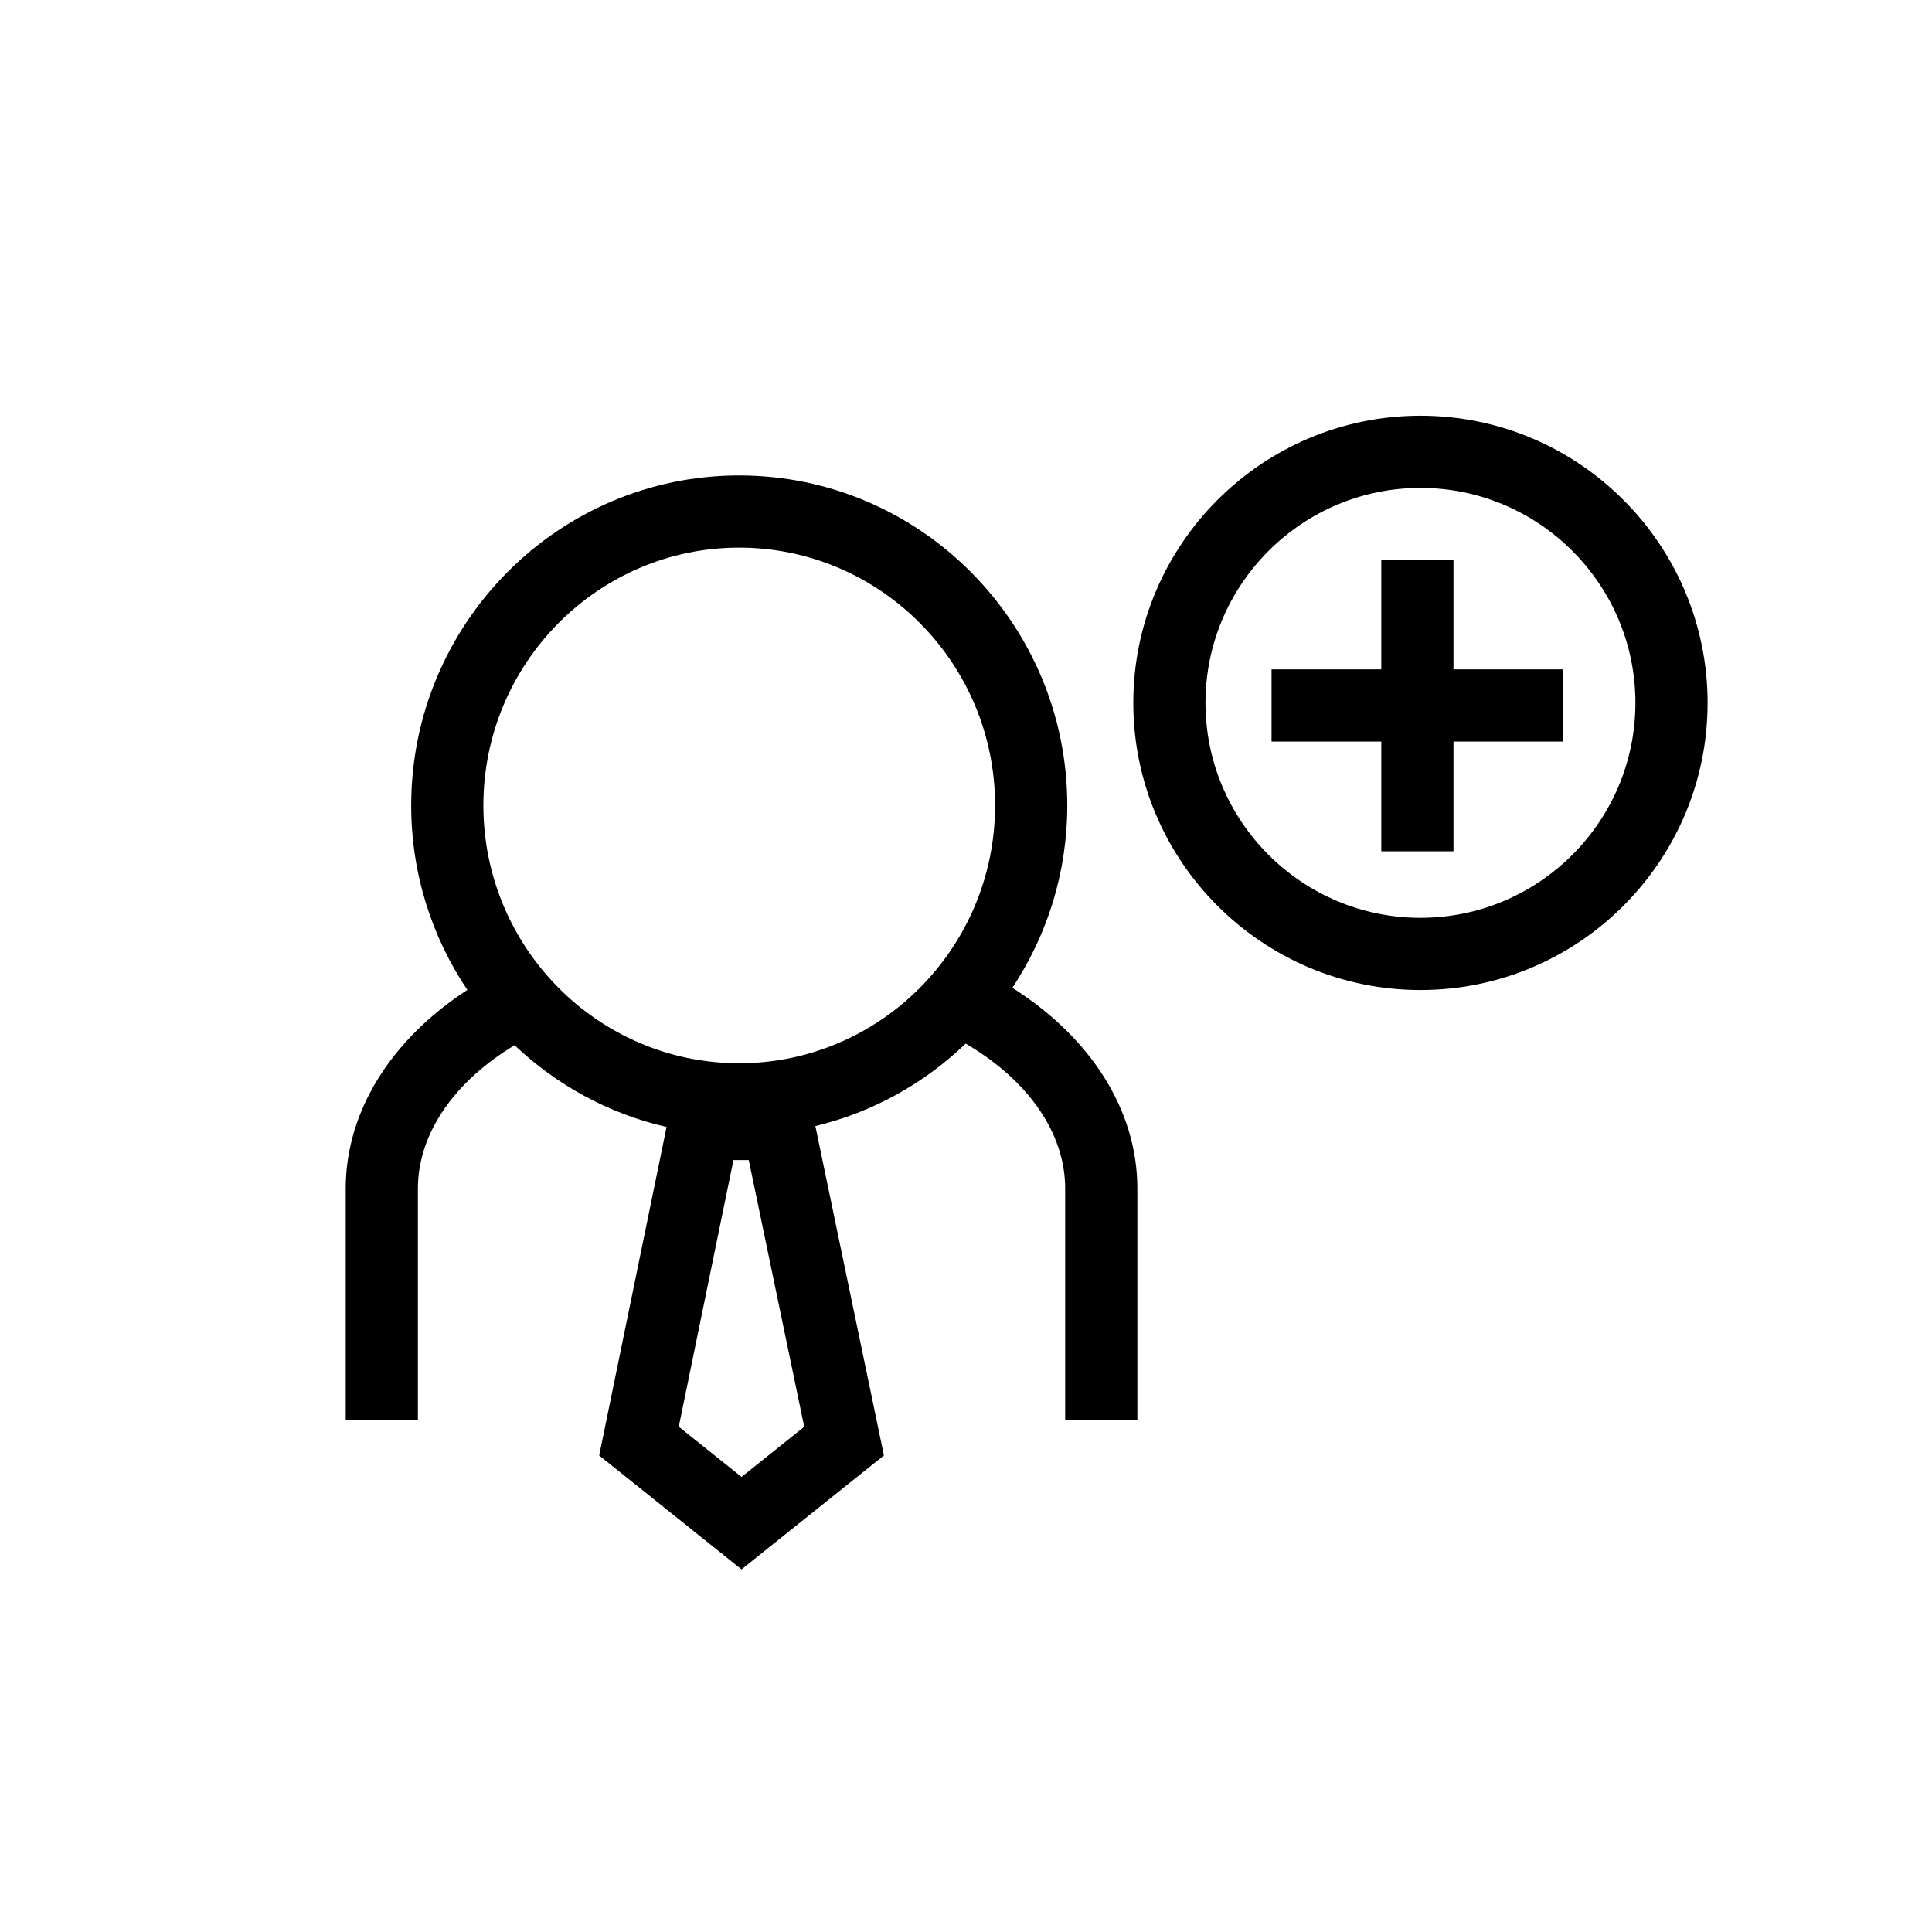 <?xml version="1.0" ?><!DOCTYPE svg  PUBLIC '-//W3C//DTD SVG 1.1//EN'  'http://www.w3.org/Graphics/SVG/1.1/DTD/svg11.dtd'><svg enable-background="new 0 0 91 91" height="91px" id="Layer_1" version="1.1" viewBox="0 0 91 91" width="91px" xml:space="preserve" xmlns="http://www.w3.org/2000/svg" xmlns:xlink="http://www.w3.org/1999/xlink"><g><path d="M19.684,55.978c0-2.58,1.712-5.039,4.554-6.746c1.972,1.869,4.426,3.225,7.158,3.85l-3.174,15.473l6.705,5.365l6.707-5.367   l-3.229-15.514c2.705-0.65,5.133-2.012,7.079-3.885c2.923,1.709,4.687,4.197,4.687,6.824v10.904h3.4V55.978   c0-3.699-2.209-7.123-5.887-9.451c1.631-2.463,2.586-5.416,2.586-8.59c0-8.57-6.934-15.543-15.455-15.543   c-8.518,0-15.447,6.973-15.447,15.543c0,3.215,0.977,6.207,2.646,8.689c-3.581,2.326-5.73,5.715-5.73,9.352v10.904h3.399V55.978z    M34.927,69.565L31.971,67.2l2.575-12.559h0.721l2.613,12.561L34.927,69.565z M34.815,25.794c6.646,0,12.055,5.447,12.055,12.143   s-5.408,12.143-12.055,12.143c-6.643,0-12.047-5.447-12.047-12.143S28.173,25.794,34.815,25.794z"/><polygon points="68.461,26.358 65.061,26.358 65.061,31.528 59.892,31.528 59.892,34.929 65.061,34.929 65.061,40.097    68.461,40.097 68.461,34.929 73.63,34.929 73.63,31.528 68.461,31.528  "/><path d="M66.905,19.581c-7.459,0-13.525,6.068-13.525,13.525s6.066,13.525,13.525,13.525c7.458,0,13.525-6.068,13.525-13.525   S74.363,19.581,66.905,19.581z M66.905,43.231c-5.583,0-10.125-4.541-10.125-10.125c0-5.582,4.542-10.125,10.125-10.125   S77.03,27.524,77.03,33.106C77.03,38.69,72.488,43.231,66.905,43.231z"/></g></svg>